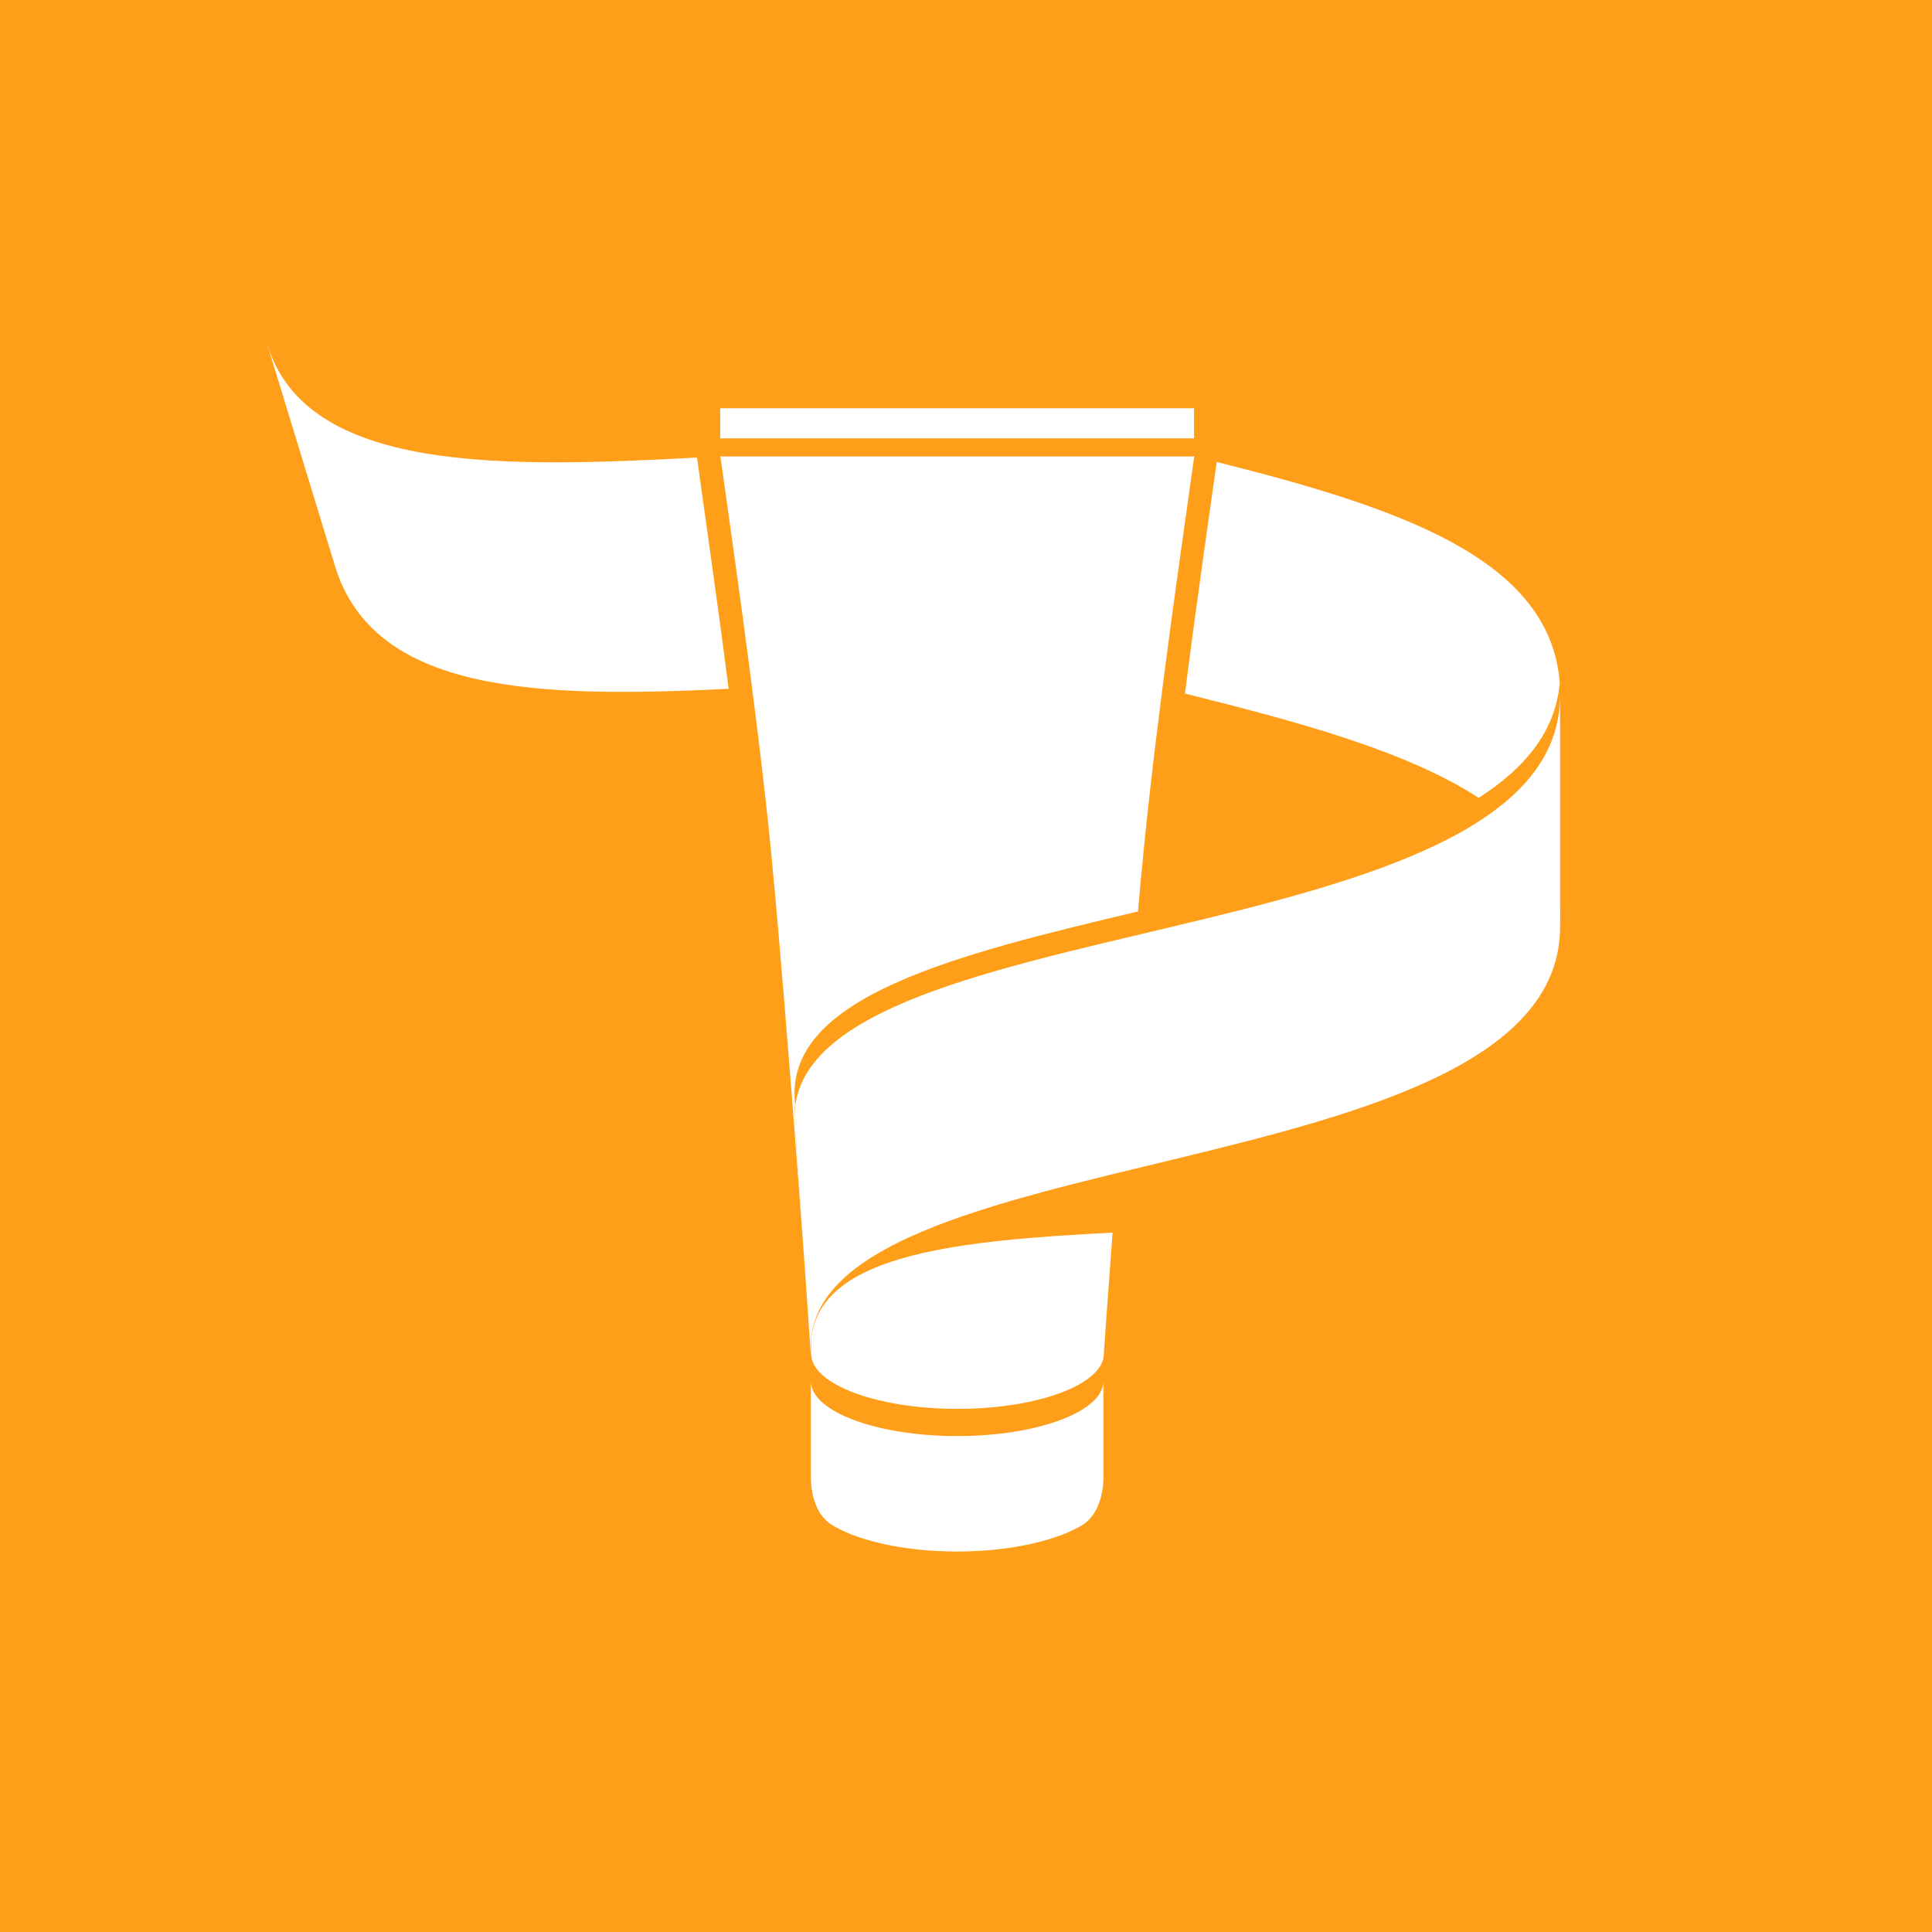 <?xml version="1.0" encoding="UTF-8"?><svg xmlns="http://www.w3.org/2000/svg" viewBox="0 0 105.77 105.77"><defs><style>.d,.e{fill:#fff;}.f{fill:#ff9e18;}.e{fill-rule:evenodd;}</style></defs><g id="a"/><g id="b"><g id="c"><rect class="f" width="105.77" height="105.77"/><g><path class="d" d="M14.64,18.87c2.15,7.04,12.91,6.74,23.52,6.18,.29,2.18,1.04,7.26,1.73,12.66-10.4,.51-19.41,.27-21.55-6.72l-3.7-12.11"/><path class="e" d="M64.87,37.98c.69-5.38,1.43-10.49,1.74-12.69,9.85,2.48,18.26,5.24,18.78,12.09-.22,2.64-1.89,4.67-4.44,6.3-3.95-2.58-10.02-4.2-16.08-5.71m20.54,11.47v1.29c0-.22,0-.43-.03-.65,.02-.21,.03-.42,.03-.64Z"/><path class="d" d="M59.35,83.43c-1.39,.89-4,1.51-6.95,1.51s-5.55-.61-6.94-1.51c-.61-.42-1.07-1.3-1.07-2.62v-5.2c0,1.66,3.59,3.01,8.01,3.01,4.42,0,8.01-1.35,8.01-3.01v5.2c0,1.32-.47,2.2-1.06,2.62"/><g><path class="d" d="M44.39,74.12l-.88-12.69c0-.13-.01-.25-.01-.38,0-.02,0-.05,0-.07v-.02c0-.17,0-.34,.03-.5l-.02-.25c-.4-5.67,8.87-7.96,18.79-10.31,.1-1.15,.2-2.24,.3-3.21,.74-7.68,2.33-18.42,2.78-21.7h-25.94c.45,3.28,2.03,14.02,2.78,21.7,.89,9.15,2.18,27.38,2.18,27.44h0Z"/><rect class="d" x="39.43" y="22.35" width="25.94" height="1.65"/><path class="d" d="M44.44,73.03v.04c-.02,.06-.02,.12-.03,.18,0,.03,0,.06,0,.09,0,.05,0,.1-.01,.15,0,.03,0,.07,0,.1,0,.06,0,.11,0,.17,0,.03,0,.06,0,.09,0,.09,0,.18,.01,.27,0,1.66,3.59,3.01,8.01,3.01s8.01-1.35,8.01-3.01c0,0,.19-2.75,.48-6.64-8.32,.43-15.73,1.15-16.46,5.55Z"/></g><path class="d" d="M44.39,74.12c-.84-12.05,41.02-8.76,41.02-23.39v-12.67c0,14.64-42.75,11.37-41.9,23.43,.84,12.05,.88,12.64,.88,12.64"/></g></g></g></svg>